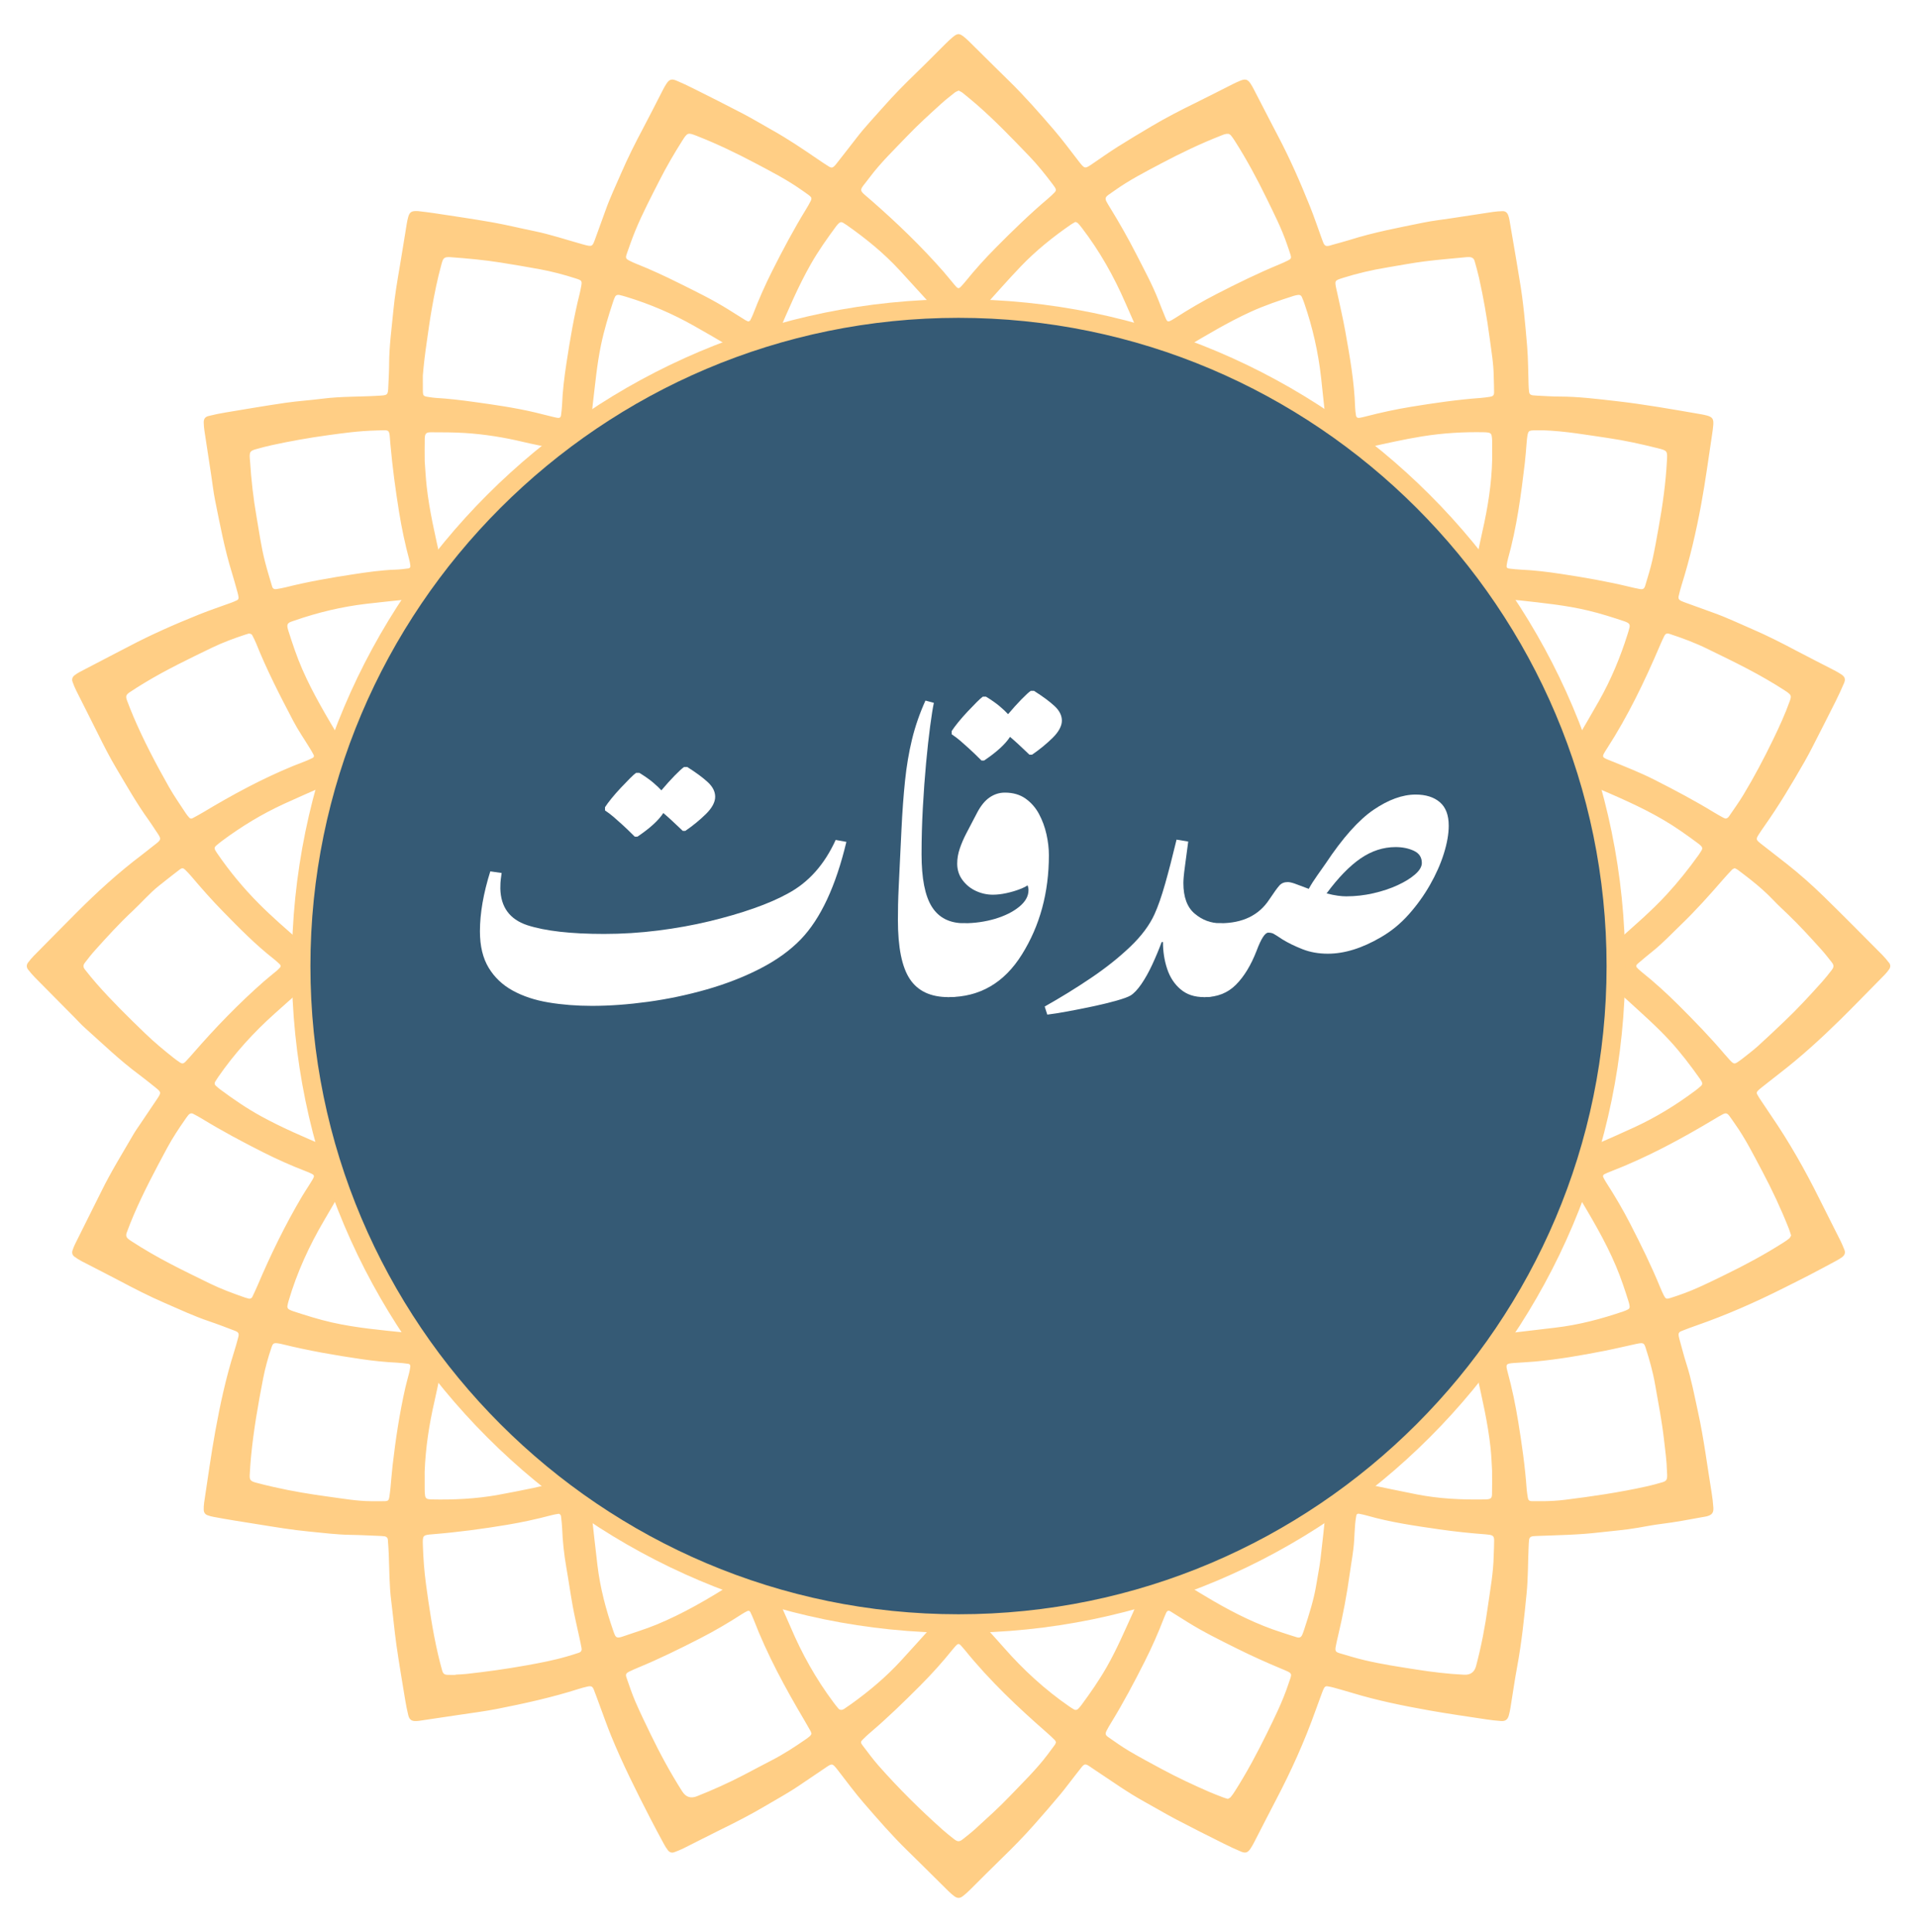 <?xml version="1.0" encoding="UTF-8"?>
<svg id="Layer_1" data-name="Layer 1" xmlns="http://www.w3.org/2000/svg" xmlns:xlink="http://www.w3.org/1999/xlink" viewBox="0 0 2070.72 2086.58">
  <defs>
    <style>
      .cls-1 {
        fill: #fff;
      }

      .cls-2 {
        fill: #ffce85;
      }

      .cls-3 {
        fill: #355a75;
      }

      .cls-4 {
        fill: none;
        filter: url(#drop-shadow-7);
      }
    </style>
    <filter id="drop-shadow-7" filterUnits="userSpaceOnUse">
      <feOffset dx="7" dy="7"/>
      <feGaussianBlur result="blur" stdDeviation="5"/>
      <feFlood flood-color="#000" flood-opacity=".75"/>
      <feComposite in2="blur" operator="in"/>
      <feComposite in="SourceGraphic"/>
    </filter>
  </defs>
  <g>
    <path class="cls-2" d="m2040.54,1039.8c-2.3-2.99-4.71-5.93-7.37-8.6-21.14-21.22-42.15-42.57-63.6-63.47-12.42-12.1-25.41-23.62-39.03-34.38-8.66-6.85-17.4-13.59-26.11-20.38-1-.78-2.03-1.5-3-2.31-4.61-3.82-4.77-4.57-1.73-9.34,1.86-2.92,3.8-5.81,5.8-8.64,16.08-22.66,30.24-46.53,44.04-70.61,2.98-5.19,5.76-10.5,8.49-15.83,8.33-16.28,16.64-32.56,24.83-48.92,3.24-6.48,6.28-13.07,9.11-19.74,1.71-4.02.83-6.62-2.66-9.02-2.59-1.78-5.36-3.32-8.16-4.77-13.43-6.96-26.96-13.73-40.33-20.81-15.61-8.27-31.32-16.31-47.54-23.31-13.89-5.99-27.55-12.53-41.81-17.67-10.08-3.63-20.16-7.28-30.24-10.94-1.78-.64-3.56-1.29-5.27-2.09-2.45-1.13-3.29-2.64-2.67-5.33.92-3.99,1.95-7.96,3.18-11.87,9-28.62,15.73-57.82,21.16-87.27,4.64-25.1,7.95-50.44,11.81-75.68.52-3.43,1-6.88,1.25-10.33.43-5.96-1.07-8.09-6.64-9.67-2.12-.6-4.29-1.04-6.46-1.41-30.75-5.32-61.48-10.82-92.5-14.31-20.05-2.26-40.08-4.79-60.32-4.82-8.19,0-16.39-.63-24.58-.99-1.57-.07-3.15-.19-4.71-.38-2.12-.25-3.51-1.45-3.77-3.58-.3-2.5-.46-5.02-.55-7.53-.5-13.87-.39-27.78-1.55-41.6-2.04-24.19-4.1-48.39-8.26-72.35-1.29-7.45-2.43-14.93-3.69-22.39-2.36-13.98-4.74-27.95-7.17-41.92-.32-1.85-.79-3.72-1.49-5.45-1.03-2.53-3.01-4.13-5.83-4.05-3.45.1-6.93.3-10.34.81-15.27,2.26-30.52,4.64-45.79,6.97-9.66,1.48-19.4,2.54-28.97,4.48-26.87,5.47-53.85,10.49-80.06,18.78-6.01,1.9-12.13,3.43-18.2,5.14-1.21.34-2.4.8-3.62,1.08-3.86.89-5.28.24-6.75-3.16-.75-1.73-1.36-3.53-2-5.31-4.1-11.26-7.9-22.63-12.36-33.75-10.45-26.05-21.69-51.75-34.81-76.6-2.36-4.46-4.68-8.94-7-13.42-6.37-12.32-12.71-24.65-19.1-36.96-1.01-1.96-2.09-3.89-3.31-5.73-3.01-4.52-5.47-5.39-10.4-3.5-2.94,1.13-5.8,2.47-8.62,3.88-13.52,6.78-26.95,13.77-40.54,20.41-16.16,7.89-32.12,16.14-47.59,25.3-12.21,7.23-24.4,14.49-36.39,22.07-9.06,5.72-17.83,11.91-26.68,17.96-8.92,6.09-8.79,6.24-15.63-2.57-8.89-11.46-17.5-23.18-26.97-34.15-15.65-18.14-31.44-36.19-48.63-52.94-4.97-4.84-9.92-9.71-14.85-14.59-9.42-9.31-18.81-18.65-28.23-27.95-1.34-1.33-2.78-2.57-4.23-3.78-5.68-4.78-7.64-4.86-13.07-.3-2.41,2.02-4.74,4.17-6.97,6.39-10.53,10.43-20.88,21.04-31.54,31.33-12.72,12.27-25.14,24.81-36.8,38.08-9.57,10.9-19.63,21.37-28.47,32.9-6.72,8.76-13.56,17.42-20.36,26.12-.97,1.24-1.92,2.51-2.97,3.68-2.28,2.53-3.8,2.87-6.6,1.13-4.01-2.5-7.94-5.14-11.85-7.81-16.14-11.04-32.34-21.97-49.43-31.53-10.46-5.85-20.71-12.08-31.32-17.63-17.87-9.36-35.93-18.36-53.96-27.41-5.91-2.97-11.92-5.78-18.01-8.36-5.4-2.29-7.85-1.36-11.09,3.65-1.36,2.12-2.58,4.34-3.74,6.58-7.08,13.72-13.97,27.55-21.24,41.18-8.46,15.87-16.53,31.92-23.66,48.42-5.75,13.31-12.02,26.4-16.88,40.09-3.58,10.1-7.29,20.16-10.96,30.24-3.33,9.18-3.08,9.58-13.61,6.65-17.61-4.89-34.95-10.77-52.91-14.41-15.14-3.07-30.15-6.8-45.36-9.47-21.1-3.71-42.33-6.74-63.51-9.98-5.6-.86-11.25-1.43-16.04-2.03-1.16-.06-1.48-.09-1.79-.09-5.54-.07-7.52,1.26-8.99,6.34-.7,2.42-1.2,4.9-1.61,7.39-2.56,15.55-4.97,31.12-7.62,46.66-2.65,15.54-5.32,31.08-6.82,46.79-1.86,19.46-4.57,38.84-4.6,58.44-.01,7.56-.52,15.13-.82,22.69-.43,10.97-.36,10.53-11.38,11.19-19.82,1.19-39.73.6-59.5,3.12-13.45,1.72-27.01,2.56-40.42,4.51-21.52,3.14-42.97,6.81-64.43,10.39-6.21,1.03-12.4,2.29-18.5,3.82-3.72.93-5.26,3.16-5.22,6.91.03,3.14.36,6.29.83,9.4,2.38,15.9,4.84,31.78,7.27,47.67,1.38,9.04,2.38,18.15,4.19,27.1,5.31,26.26,10.23,52.62,18.18,78.27,2.15,6.92,4.03,13.93,5.98,20.92.51,1.81.96,3.66,1.17,5.52.14,1.25-.32,2.55-1.61,3.16-1.99.93-4,1.85-6.06,2.6-11.55,4.23-23.24,8.08-34.64,12.67-26.03,10.48-51.75,21.68-76.59,34.82-5.01,2.65-10.08,5.22-15.12,7.83-12.58,6.54-25.17,13.06-37.73,19.66-1.94,1.02-3.8,2.25-5.53,3.61-2.19,1.72-2.99,4.16-2.08,6.78,1.14,3.27,2.46,6.49,4,9.59,7.89,15.79,15.97,31.49,23.8,47.31,6.15,12.44,12.45,24.79,19.56,36.72,11.29,18.96,22.15,38.2,35.11,56.12,2.58,3.58,4.91,7.34,7.37,11,6.48,9.62,7.04,9.25-2.28,16.37-4.26,3.25-8.37,6.71-12.65,9.94-25.23,19.03-48.51,40.27-70.79,62.63-6.01,6.03-12,12.08-17.99,18.13-9.32,9.41-18.67,18.79-27.93,28.25-2.2,2.25-4.2,4.7-6.13,7.19-1.99,2.56-1.89,5.35.1,7.84,2.36,2.95,4.8,5.85,7.45,8.54,14.16,14.38,28.39,28.68,42.6,43.02,3.55,3.58,6.91,7.39,10.66,10.74,19.52,17.43,38.32,35.69,59.43,51.28,5.58,4.12,10.94,8.54,16.37,12.86,7.44,5.92,7.48,5.96,2.45,13.51-5.95,8.92-11.99,17.78-17.97,26.68-2.46,3.66-5.08,7.24-7.28,11.06-11.84,20.47-24.38,40.54-34.78,61.82-3.19,6.52-6.49,12.97-9.73,19.46-6.2,12.4-12.42,24.8-18.56,37.23-1.11,2.25-2.07,4.61-2.82,7-.84,2.66-.07,5.12,2.18,6.74,2.54,1.84,5.23,3.53,8.01,4.98,13.7,7.13,27.52,14.03,41.16,21.26,15.6,8.27,31.3,16.33,47.52,23.36,16.19,7.02,32.17,14.54,48.94,20.19,9.26,3.12,18.38,6.66,27.51,10.14,4.16,1.59,4.8,2.92,3.67,7.28-1.35,5.18-2.81,10.35-4.42,15.46-8.83,28.02-15.05,56.69-20.28,85.53-4.67,25.73-8.16,51.68-12.11,77.53-.38,2.48-.46,5.03-.42,7.55.04,2.74,1.38,4.88,4.01,5.86,2.05.76,4.19,1.36,6.34,1.76,15.8,3,31.68,5.44,47.56,7.97,18.69,2.98,37.33,6.16,56.17,7.94,14.75,1.39,29.44,3.35,44.3,3.55,11.03.15,22.06.79,33.09,1.22,1.26.05,2.52.13,3.77.31,2.12.3,3.48,1.59,3.65,3.7.41,5.03.74,10.06.95,15.1.72,17.01.54,34.05,2.68,51,2.02,15.95,3.41,31.98,5.67,47.9,2.8,19.66,6.17,39.24,9.39,58.84.92,5.59,2,11.18,3.36,16.68,1.25,5.04,3.7,6.58,8.99,6.33,1.57-.07,3.14-.32,4.7-.55,13.72-2.03,27.44-4.04,41.15-6.12,13.72-2.08,27.51-3.77,41.11-6.45,29.69-5.86,59.24-12.35,88.13-21.56,3-.96,6.06-1.77,9.12-2.48,4.43-1.02,5.81-.39,7.38,3.6,2.08,5.28,3.94,10.64,5.93,15.96,4.19,11.22,8.11,22.55,12.65,33.64,12.3,30.08,26.88,59.1,41.72,87.99,4.89,9.53,9.98,18.97,15.07,28.41,1.34,2.49,2.81,4.95,4.55,7.16,1.66,2.11,4.06,3.08,6.76,2.07,3.24-1.22,6.5-2.44,9.59-3.98,13.54-6.74,26.96-13.73,40.55-20.39,16.15-7.9,32.15-16.08,47.63-25.24,12.48-7.39,25.26-14.27,37.26-22.45,9.12-6.22,18.33-12.31,27.44-18.53,8.44-5.76,8.12-5.96,14.79,2.61,9.1,11.7,17.88,23.69,27.58,34.88,15.28,17.63,30.56,35.29,47.32,51.57,5.2,5.05,10.36,10.16,15.51,15.26,9.41,9.32,18.78,18.67,28.22,27.96,2.02,1.99,4.15,3.89,6.4,5.61,3.41,2.61,6.19,2.7,9.48.16,2.74-2.12,5.32-4.47,7.78-6.9,11.22-11.08,22.25-22.34,33.59-33.3,12.48-12.06,24.62-24.44,36.1-37.45,9.39-10.64,18.71-21.34,27.8-32.23,6.06-7.26,11.57-14.98,17.49-22.36,10.46-13.03,7.14-12.46,21-3.32,17.37,11.46,34.29,23.6,52.56,33.65,11.6,6.38,22.98,13.18,34.7,19.33,16.74,8.79,33.68,17.23,50.59,25.7,6.2,3.1,12.48,6.05,18.87,8.74,4.91,2.06,7.46,1.08,10.4-3.42,1.55-2.37,2.91-4.88,4.21-7.4,7.67-14.84,15.2-29.75,22.97-44.54,16.44-31.31,30.99-63.45,42.85-96.78,2.32-6.54,4.74-13.04,7.16-19.54.66-1.77,1.36-3.55,2.28-5.18.62-1.1,1.8-1.88,3.16-1.69,2.17.31,4.35.69,6.47,1.28,6.99,1.93,13.97,3.89,20.91,5.99,27.2,8.23,55.01,13.85,82.94,18.82,20.48,3.64,41.09,6.55,61.66,9.68,5.29.8,10.64,1.41,15.98,1.77,4.63.31,7.05-1.56,8.3-6.05.84-3.03,1.43-6.14,1.94-9.25,2.35-14.3,4.35-28.67,7-42.92,4.91-26.39,7.67-53.03,10.29-79.71,1.61-16.35,1.4-32.76,2.12-49.14.13-2.83.2-5.68.53-8.49.3-2.59,1.7-3.75,4.43-4.07,1.25-.14,2.52-.17,3.77-.22,22.37-.87,44.77-1.15,67.04-3.76,14.09-1.65,28.25-2.65,42.25-5.1,8.38-1.47,16.75-3.1,25.19-4.14,15.04-1.85,29.9-4.66,44.78-7.39,1.55-.28,3.13-.46,4.65-.87,5.52-1.49,7.37-3.9,6.95-9.54-.38-5.03-.91-10.06-1.72-15.04-4.84-29.55-8.52-59.3-14.95-88.57-3.78-17.24-7-34.61-12.42-51.46-2.61-8.1-4.68-16.37-6.97-24.57-.51-1.82-1.04-3.64-1.37-5.5-.49-2.73.23-4.26,2.8-5.28,5.27-2.09,10.58-4.1,15.94-5.96,32.52-11.28,63.93-25.14,94.67-40.57,9.3-4.67,18.62-9.29,27.85-14.08,9.79-5.08,19.51-10.31,29.22-15.54,2.21-1.19,4.41-2.49,6.38-4.04,2.44-1.92,3.39-4.55,2.15-7.58-1.3-3.21-2.58-6.45-4.13-9.54-7.61-15.23-15.38-30.37-22.95-45.61-15.43-31.11-32.52-61.25-52.17-89.92-4.1-5.98-8.11-12.03-12.12-18.07-1.04-1.57-1.97-3.23-2.9-4.87-.71-1.26-.4-2.54.48-3.48,1.29-1.37,2.74-2.6,4.21-3.77,6.43-5.09,12.85-10.19,19.35-15.19,23.28-17.92,44.92-37.69,65.86-58.25,6.52-6.41,12.94-12.93,19.36-19.43,9.53-9.64,19.05-19.29,28.52-29,1.75-1.8,3.34-3.78,4.78-5.84,1.6-2.28,1.66-4.86-.04-7.07Zm-236.71-355.11c13.77,4.53,27.35,9.59,40.38,15.97,14.43,7.06,28.91,14.04,43.14,21.49,14.23,7.45,28.18,15.44,41.64,24.24.53.34,1.05.69,1.56,1.07,4.29,3.15,4.65,4.3,2.76,9.6-5.08,14.27-11.43,28.02-18.01,41.61-9.89,20.41-20.49,40.48-32.23,59.91-4.72,7.81-10.09,15.22-15.24,22.77-.87,1.27-1.92,2.53-3.93,2.65-.68-.25-1.61-.47-2.41-.92-3.31-1.83-6.63-3.64-9.85-5.61-20.98-12.83-42.69-24.3-64.63-35.42-15.22-7.72-31.01-13.9-46.76-20.3-10.38-4.22-10.8-3.48-4.31-13.53,22.65-35.06,40.62-72.51,56.97-110.81,1.48-3.48,3.01-6.94,4.7-10.32,1.47-2.92,2.88-3.51,6.21-2.41Zm-175.97-76.54c.3-1.55.6-3.1,1.02-4.61,9.46-33.82,14.06-68.5,18.18-103.26.89-7.51,1.36-15.07,2.02-22.6.11-1.26.2-2.52.36-3.77,1.15-9.09,1.27-9.19,10.5-9.2,2.52,0,5.04,0,7.56,0,23.4.83,46.38,4.97,69.45,8.32,18.1,2.62,35.95,6.58,53.69,11.01,10.46,2.61,10.53,2.86,9.97,13.38-1.3,24.28-4.63,48.3-8.98,72.2-2.14,11.78-4.14,23.6-6.77,35.27-2.08,9.21-4.93,18.25-7.63,27.31-1.15,3.87-2.49,4.57-6.29,3.87-3.41-.62-6.8-1.38-10.16-2.2-24.52-5.95-49.35-10.26-74.29-14.04-14.67-2.23-29.35-4.04-44.17-4.67-3.46-.15-6.91-.56-10.36-.93-4.81-.51-5.1-.96-4.1-6.08Zm-6.05,38.52c-.08,0-.15,0-.25,0,.04,0,.07,0,.11,0,.05,0,.09,0,.14,0Zm-171.37-346.5c15.65-4.93,31.59-8.64,47.78-11.3,13.37-2.2,26.69-4.8,40.12-6.52,15.31-1.96,30.72-3.15,46.08-4.66.94-.09,1.89-.03,2.83-.02,2.89.03,4.84,1.51,5.6,4.2,1.71,6.06,3.44,12.13,4.81,18.28,4.8,21.55,8.59,43.27,11.48,65.16,1.81,13.75,4.25,27.43,4.36,41.36.14,5.67.42,11.33.38,17-.02,3.29-1.17,4.37-4.54,4.88-3.43.52-6.87,1-10.33,1.25-25.17,1.84-50.08,5.5-74.99,9.56-16.52,2.7-32.79,6.26-48.96,10.44-2.13.55-4.28,1.07-6.45,1.44-2.28.39-3.61-.57-3.94-2.87-.4-2.81-.8-5.63-.89-8.46-.88-27.83-5.8-55.14-10.67-82.44-2.49-13.95-5.81-27.76-8.75-41.62-.26-1.23-.59-2.45-.85-3.69-1.91-9.09-1.93-9.18,6.93-11.97Zm-246.28-94.51c15.71-11.18,32.84-19.99,49.84-28.99,21.19-11.22,42.78-21.58,65.12-30.31,2.34-.92,4.62-2.07,7.99-1.83.48.31,1.74.77,2.48,1.66,1.6,1.93,3.02,4.03,4.37,6.16,12.72,19.97,23.94,40.78,34.29,62.05,8,16.44,16.33,32.74,22.2,50.12,1.21,3.58,2.51,7.14,3.61,10.76,1,3.3.54,4.33-2.74,5.98-3.1,1.56-6.27,2.98-9.47,4.3-23.04,9.52-45.38,20.48-67.55,31.87-15.46,7.94-30.39,16.68-44.97,26.09-1.06.68-2.15,1.32-3.24,1.95-4.37,2.5-5.24,2.32-7.08-2.08-2.67-6.4-5.19-12.86-7.73-19.32-6.72-17.05-15.48-33.13-23.79-49.4-8.6-16.85-17.94-33.31-27.84-49.45-8.02-13.08-7.49-11.02,4.49-19.54Zm-264.98-13.82c12.1-16.22,26.7-30.18,40.62-44.76,11.75-12.32,24.4-23.7,36.99-35.14,4.65-4.23,9.65-8.09,14.59-12.01,1.18-.93,2.72-1.4,4.18-2.12,1.59.9,3.08,1.5,4.27,2.46,5.13,4.17,10.26,8.35,15.25,12.69,19.98,17.4,38.27,36.53,56.63,55.59,9.19,9.54,17.43,19.9,25.4,30.47.76,1.01,1.53,2.01,2.21,3.06,1.65,2.53,1.65,3.9-.29,5.88-2.21,2.24-4.5,4.42-6.9,6.45-19.74,16.7-38.24,34.69-56.44,53.05-11.56,11.66-22.51,23.78-32.8,36.54-.99,1.23-2.03,2.41-3.08,3.58-4.24,4.77-4.62,4.84-8.58.24-4.11-4.77-7.96-9.77-12.12-14.51-23.93-27.28-50-52.38-77.29-76.26-15.48-13.55-14.46-9.35-2.62-25.22Zm-262.23,82.49c3.01-8.61,6.01-17.24,9.5-25.67,7.6-18.34,16.82-35.91,25.81-53.59,7.56-14.88,15.94-29.31,24.9-43.4,5.4-8.49,5.94-8.64,15.16-5.04,22.02,8.6,43.29,18.83,64.16,29.9,16.69,8.85,33.5,17.49,48.99,28.4,2.83,1.99,5.72,3.91,8.47,6.01,2.84,2.17,3.15,3.41,1.6,6.42-1.43,2.8-2.98,5.55-4.63,8.23-13.36,21.75-25.32,44.25-36.79,67.05-7.66,15.22-14.53,30.72-20.62,46.6-.9,2.34-2.04,4.6-3.2,6.83-.23.45-1.01.62-1.92,1.14-.88-.39-2.07-.75-3.1-1.39-6.16-3.81-12.27-7.69-18.41-11.53-17.11-10.7-35.26-19.48-53.29-28.46-15.21-7.58-30.63-14.74-46.45-21.02-2.34-.93-4.64-1.98-6.88-3.11-4.2-2.11-4.78-3.1-3.28-7.37Zm-220.21,131.22c.97-11.99,2.44-23.88,4.16-35.74,1.72-11.85,3.31-23.74,5.38-35.53,2.88-16.45,6.12-32.84,10.6-48.96.42-1.51.83-3.05,1.46-4.48.82-1.85,2.36-2.93,4.41-3.09,1.25-.1,2.52-.13,3.78-.03,18.23,1.38,36.45,2.96,54.51,5.87,14,2.26,28,4.57,41.94,7.15,13.33,2.46,26.44,5.92,39.34,10.1,6.49,2.1,6.63,2.52,5.24,9.6-.42,2.17-.81,4.34-1.35,6.48-6.24,24.79-10.47,49.96-14.33,75.21-2.29,14.98-4.16,29.97-4.74,45.12-.14,3.77-.67,7.54-1.13,11.29-.28,2.25-1.6,3.11-4.04,2.68-2.17-.38-4.31-.93-6.45-1.46-5.81-1.43-11.61-2.94-17.43-4.32-21.8-5.17-43.96-8.29-66.12-11.37-13.74-1.91-27.51-3.55-41.37-4.36-2.2-.13-4.39-.5-6.57-.81-7.13-1.01-7.17-1.02-7.27-8.23-.07-5.04-.01-10.08-.01-15.12Zm-179.96,79.47c5.46-1.53,10.95-2.99,16.49-4.2,20.32-4.44,40.79-8.07,61.41-10.88,16.25-2.22,32.46-4.54,52-5.06,15.71-.25,13.46-2.62,15.13,15.93,2.18,24.19,5.4,48.21,9.27,72.19,2.82,17.47,6.47,34.68,11.06,51.74.57,2.12.93,4.32,1.14,6.5.13,1.36-.76,2.46-2.14,2.62-4.38.52-8.77,1.17-13.17,1.3-15.8.48-31.38,2.76-46.97,5.15-24.31,3.72-48.52,7.92-72.39,13.93-3.36.84-6.78,1.44-10.2,1.99-2.13.35-3.78-.56-4.41-2.68-2.7-9.06-5.47-18.1-7.82-27.25-4.09-15.89-6.27-32.16-9.09-48.3-3.48-19.89-5.7-39.94-7-60.09-.06-.94-.22-1.88-.27-2.82-.4-7.11.28-8.21,6.96-10.08Zm-132.91,288.21c-2.34-5.51-4.57-11.07-6.64-16.69-1.66-4.51-1.15-6.25,2.74-8.87,5.49-3.69,11.1-7.2,16.77-10.61,23.24-14,47.68-25.7,72.06-37.51,11.63-5.63,23.76-10.1,36.03-14.16,1.48-.49,2.99-.91,3.96-1.2,1.9.15,3.09.59,3.7,1.82,1.42,2.81,2.92,5.6,4.08,8.51,11.59,29.02,25.87,56.76,40.37,84.37,5.26,10.02,11.77,19.38,17.68,29.06,1.48,2.41,2.93,4.85,4.22,7.37.64,1.25.14,2.55-1.12,3.18-2.54,1.26-5.13,2.42-7.75,3.48-4.38,1.77-8.82,3.37-13.19,5.16-33.9,13.89-65.99,31.3-97.36,50.12-3.78,2.27-7.67,4.34-11.55,6.43-1.24.67-2.52.33-3.43-.68-1.26-1.4-2.51-2.84-3.53-4.41-6.18-9.5-12.77-18.78-18.35-28.63-14.12-24.96-27.47-50.33-38.72-76.75Zm12.83,342.72c-17.93-17.3-35.71-34.74-52.19-53.44-4.37-4.97-8.54-10.12-12.64-15.31-2.26-2.87-2.24-4.82-.02-7.7,3.47-4.49,6.96-8.99,10.75-13.2,13.08-14.52,26.2-29.03,40.52-42.36,9.69-9.02,18.29-19.18,28.69-27.45,7.4-5.88,14.82-11.74,22.33-17.49,2.41-1.84,3.82-1.68,5.85.3,2.25,2.2,4.45,4.48,6.48,6.88,11,13,22.26,25.77,34.17,37.94,17.64,18.03,35.29,36.05,55.22,51.63,2.23,1.74,4.29,3.7,6.38,5.62.43.4.61,1.06.91,1.61-.16.6-.15,1.36-.52,1.76-1.28,1.38-2.63,2.71-4.06,3.92-4.58,3.86-9.32,7.54-13.82,11.49-27.05,23.76-52,49.6-75.62,76.73-2.9,3.33-5.82,6.64-8.87,9.82-2.02,2.1-3.61,2.25-5.86.74-2.61-1.76-5.18-3.61-7.64-5.57-10.37-8.23-20.52-16.71-30.07-25.93Zm107.32,285.14c-12.8-4.48-25.52-9.18-37.71-15.15-14.16-6.93-28.35-13.8-42.32-21.1-14.25-7.45-28.21-15.44-41.7-24.21-1.06-.69-2.13-1.36-3.13-2.13-2.72-2.11-3.47-4.07-2.22-7.46,2.29-6.21,4.71-12.38,7.31-18.47,10.67-24.96,23.42-48.9,36.27-72.77,5.83-10.84,12.63-21.1,19.68-31.18,1.08-1.55,2.18-3.1,3.38-4.56,1.35-1.63,3.17-2.18,5.07-1.2,3.36,1.73,6.68,3.55,9.91,5.52,21.28,12.99,43.23,24.71,65.49,35.93,15.52,7.82,31.32,14.84,47.53,21.04,1.18.45,2.32.99,3.47,1.5,4.87,2.17,5.06,2.79,2.16,7.72-1.12,1.9-2.32,3.75-3.5,5.62-2.52,4-5.16,7.93-7.56,12.01-18.15,30.73-33.76,62.72-47.71,95.54-1.85,4.35-3.89,8.61-5.9,12.89-.58,1.23-1.72,1.76-3.26,1.94-1.62-.45-3.47-.85-5.25-1.48Zm179.21,74.48c-.25,2.18-.59,4.36-1.12,6.49-1.36,5.5-3.02,10.94-4.26,16.47-6.25,27.68-10.5,55.7-13.75,83.88-.94,8.14-1.5,16.31-2.31,24.46-.34,3.45-.77,6.89-1.32,10.31-.46,2.9-1.49,3.92-4.31,4-5.04.13-10.08.04-15.12.04-15.2-.06-30.12-2.74-45.1-4.75-20.29-2.72-40.49-6.05-60.46-10.62-6.44-1.48-12.89-2.98-19.26-4.74-5.78-1.59-6.77-2.97-6.46-8.66.35-6.61.82-13.21,1.45-19.8,2.73-28.25,7.63-56.18,13.04-84.02,2.22-11.43,5.34-22.69,9.12-33.72,1.46-4.27,2.45-4.79,7.03-4.15,1.56.22,3.11.54,4.63.92,28.16,6.96,56.7,11.91,85.39,16.11,12.8,1.87,25.62,3.22,38.53,3.83,4.08.19,8.14.73,12.19,1.26,1.35.18,2.23,1.27,2.06,2.69Zm181.85,309.37c-4.18,1.42-8.4,2.7-12.64,3.93-14.55,4.25-29.41,7.04-44.31,9.72-21.42,3.85-42.95,6.8-64.57,9.2-3.76.42-7.55.48-11.32.72,0,.09,0,.18,0,.27-2.84,0-5.67.07-8.5-.02-3.59-.11-5.1-1.12-6.12-4.72-1.71-6.06-3.27-12.18-4.68-18.32-5.64-24.61-9.34-49.54-12.74-74.54-1.92-14.09-2.96-28.22-3.42-42.4-.36-10.87-.06-11.02,10.67-11.88,27.04-2.19,53.88-5.76,80.65-10.24,15.89-2.66,31.55-6.08,47.09-10.18,2.73-.72,5.52-1.29,8.31-1.66.66-.09,1.7.75,2.12,1.43.46.75.48,1.81.57,2.74.38,3.76.89,7.53,1.03,11.3.55,14.2,2.04,28.28,4.5,42.29,2.51,14.28,4.5,28.65,7.11,42.91,2.05,11.15,4.72,22.19,7.1,33.28.79,3.7,1.63,7.39,2.27,11.12.45,2.63-.49,4.17-3.12,5.06Zm249.86,89.9c-1.68,1.42-3.45,2.75-5.26,3.99-11.68,8.03-23.54,15.77-36.18,22.25-10.37,5.31-20.62,10.86-30.96,16.23-16.22,8.43-32.89,15.86-49.87,22.6q-9.86,3.91-15.73-5.27c-12.72-19.94-23.95-40.71-34.26-61.98-5.63-11.61-11.27-23.24-16.4-35.08-3.62-8.36-6.48-17.07-9.49-25.68-1.29-3.69-.64-4.9,3.02-6.72,3.1-1.54,6.28-2.92,9.48-4.24,22.72-9.38,44.75-20.21,66.62-31.42,15.73-8.06,30.93-16.92,45.74-26.52,1.84-1.19,3.79-2.25,5.77-3.19,1.3-.62,2.51-.09,3.13,1.21,1.21,2.56,2.42,5.12,3.44,7.76,14.76,38.35,34.3,74.29,55.19,109.55,2.25,3.79,4.44,7.62,6.57,11.48.43.78.52,1.76.78,2.72-.55.82-.92,1.74-1.59,2.31Zm264.6,9.31c-2.58,3.57-5.23,7.1-7.88,10.62-12.38,16.4-27.15,30.63-41.3,45.43-11.55,12.08-24,23.21-36.33,34.47-4.41,4.03-9.13,7.74-13.82,11.45-3.98,3.15-5.79,3.07-10.03-.26-3.96-3.12-7.93-6.24-11.69-9.59-24.5-21.8-47.76-44.85-69.47-69.43-6.24-7.07-11.8-14.76-17.54-22.26-1.95-2.54-1.83-3.71.25-5.79,2.67-2.67,5.44-5.25,8.32-7.7,18.74-15.94,36.34-33.06,53.7-50.47,12.49-12.52,24.27-25.59,35.33-39.35.99-1.23,2.02-2.41,3.08-3.58,2.62-2.89,3.66-2.97,6.06-.37,1.5,1.62,2.94,3.29,4.33,5,26.45,32.7,56.88,61.45,88.48,89.04,2.84,2.48,5.58,5.09,8.28,7.73.63.62.91,1.59,1.37,2.43-.39.92-.6,1.89-1.14,2.63Zm252.04-65.04c-6.09,18.28-14.62,35.5-23.09,52.75-10.56,21.5-21.82,42.6-34.73,62.8-1.35,2.12-2.77,4.21-4.39,6.13-.74.88-2.04,1.29-3.09,1.92-1.72-.53-3.25-.91-4.7-1.47-4.99-1.93-10.02-3.78-14.93-5.91-17.62-7.65-35.02-15.79-51.93-24.92-11.64-6.28-23.32-12.49-34.71-19.2-7.85-4.63-15.31-9.96-22.81-15.16-3.29-2.28-3.52-3.77-1.76-7.2,1.44-2.8,3.03-5.52,4.68-8.21,13.19-21.49,25-43.73,36.35-66.25,7.81-15.5,14.81-31.3,21-47.49.68-1.76,1.42-3.5,2.23-5.21,1.04-2.19,2.53-2.77,4.55-1.53,6.18,3.78,12.28,7.68,18.42,11.52,17.11,10.71,35.23,19.57,53.26,28.56,15.78,7.87,31.86,15.1,48.15,21.89,13.35,5.57,11.71,4.29,7.49,16.97Zm221.88-139.3c-.25,18.68-3.79,36.99-6.33,55.4-2.97,21.56-7.1,42.9-12.68,63.95q-2.63,9.92-12.76,9.46c-17.33-.83-34.53-2.9-51.66-5.59-18.68-2.93-37.39-5.7-55.8-10.06-9.19-2.17-18.25-4.92-27.3-7.62-4.26-1.27-4.91-2.54-4.12-7.04.65-3.72,1.54-7.4,2.41-11.08,5.42-22.7,9.73-45.6,12.9-68.73,1.58-11.55,3.94-22.99,4.58-34.67.33-5.98.65-11.96,1.12-17.93.25-3.13.72-6.25,1.27-9.34.25-1.42,1.54-2.07,2.85-1.81,3.09.59,6.18,1.27,9.2,2.14,25.23,7.2,51.12,10.89,77.01,14.64,16.85,2.44,33.77,4.23,50.75,5.49,1.26.09,2.52.21,3.76.42,4.18.68,5.27,1.79,5.29,6.32.02,5.35-.31,10.7-.49,16.05Zm5.51-240.31c-2.04-.07-3.52-1.19-4.31-3.14-2.36-5.84-4.83-11.65-7.11-17.52-4.59-11.87-9.5-23.59-14.81-35.12-6.43,9.99-13.14,19.8-20.11,29.4,2.65,6.88,5.06,13.85,7.32,20.87.38,1.19.64,2.44.78,3.68.16,1.45-.72,2.59-2.04,2.63-5.98.16-11.97.38-17.94.11-2.88-.13-5.75-.32-8.62-.53-7.75,9.58-15.77,18.94-24.05,28.07,13.02,1.62,26.11,2.65,39.23,3.48,6.92.44,13.83.98,20.75,1.47,2.47.18,4.09,1.5,4.89,3.8.72,2.08,1.52,4.16,2,6.3,5.92,26.76,12.24,53.46,15.15,80.78.97,9.08,1.23,18.24,1.63,24.54,0,10.39.15,17.96-.06,25.52-.11,3.95-1.42,4.98-5.17,5.34-.94.09-1.89.12-2.83.13-24.64.42-49.18-.68-73.42-5.47-17.6-3.48-35.16-7.18-52.74-10.8-1.54-.32-3.08-.69-4.59-1.12-7.3-2.07-7.68-2.42-8.33-10.4-1-12.25-1.82-24.52-2.77-36.77-.56-7.2-1.31-14.37-2.24-21.52-9.15,7.54-18.52,14.83-28.09,21.88.22,2.82.44,5.63.64,8.45.47,6.9.41,13.85.41,20.77,0,4.15-1.08,4.8-5.35,3.48-9.58-2.96-19.07-6.24-28.29-10.17-10.12,6.56-20.43,12.85-30.94,18.86,16.23,7.86,32.8,15.01,49.8,21.3,2.96,1.09,5.8,2.5,8.79,3.47,3.95,1.28,5.39,4.01,5.26,7.91-.03.94,0,1.89,0,5.07-1.63,15.02-3.33,32.27-5.43,49.48-1.06,8.74-2.9,17.39-4.26,26.11-2.69,17.2-8.04,33.69-13.42,50.17-.59,1.8-1.21,3.59-1.96,5.32-1.25,2.87-2.9,3.74-6.07,2.8-5.44-1.61-10.8-3.47-16.2-5.19-26.26-8.38-50.77-20.57-74.51-34.39-9.53-5.54-18.91-11.33-28.36-17.01-.81-.49-1.62-.97-2.41-1.5-8.65-5.82-6.85-6.22-5.14-13.06,4.28-17.12,8.8-34.18,12.27-51.5.68-3.38,1.31-6.77,1.91-10.17-10.92,4.44-21.98,8.6-33.19,12.47-1.25,5.25-2.55,10.49-3.96,15.7-1.47,5.47-3.29,10.84-5.08,16.22-1.68,5.05-2.44,5.39-6.36,2.42-8.53-6.46-17.27-12.7-25.31-19.74-.58-.51-1.15-1.02-1.73-1.52-11.53,3.14-23.18,5.98-34.95,8.51,11.88,11.6,24.24,22.72,37.27,33.16,5.16,4.14,10.07,8.59,15.06,12.94,1.2,1.05,2.16,2.31,2.05,5.11-.33,1.11-.78,3.28-1.6,5.31-2.1,5.26-4.22,10.53-6.58,15.68-9.05,19.76-17.54,39.78-28.36,58.71-8.15,14.27-17.47,27.72-27.21,40.91-1.12,1.51-2.35,2.97-3.67,4.3-1.2,1.21-2.81,1.54-4.33.71-1.93-1.05-3.77-2.28-5.58-3.53-26.07-18.03-49.24-39.29-70.12-63.09-5.82-6.63-11.78-13.14-17.66-19.71-1.89-2.12-3.78-4.23-5.58-6.43-5.64-6.9-5.73-6.98-.77-14.74,11.7-18.34,23.05-36.9,33.23-56.13.11-.22.22-.44.34-.65-11.78,1.02-23.65,1.72-35.61,2.13-2.73,4.52-5.5,9.02-8.33,13.48-4.06,6.38-8.56,12.48-12.91,18.67-1,1.42-2.89,1.34-3.93-.13-7.11-10.03-14.29-20.02-20.48-30.66-.26-.45-.53-.91-.79-1.36-11.87-.4-23.66-1.1-35.36-2.11,8.95,17.1,18.65,33.82,29.26,50.06,2.41,3.69,4.64,7.5,6.98,11.25,1.12,1.8,1.05,3.63-.09,5.32-1.4,2.09-2.81,4.21-4.48,6.07-11.59,12.89-23.18,25.76-34.89,38.54-16.25,17.73-34.55,33.14-54.08,47.13-2.56,1.84-5.16,3.63-7.79,5.35-.76.5-1.72.7-2.24.9-1.78.23-2.92-.46-3.73-1.38-1.87-2.13-3.6-4.38-5.29-6.65-18.98-25.36-34.32-52.79-46.63-81.96-3.92-9.28-8.27-18.38-12.22-27.65-4.45-10.4-4.38-10.78,4.58-18.28,12.81-10.72,25.73-21.31,38.01-32.66,3.05-2.82,6.06-5.68,9.06-8.56-11.78-2.53-23.43-5.37-34.96-8.51-8.47,7.51-17.4,14.46-26.66,20.98-4.54,3.19-5.29,3.03-6.98-2.54-3.01-9.93-6.2-19.85-8.52-29.95-.12-.53-.24-1.05-.36-1.58-11.18-3.86-22.22-8.01-33.11-12.44,2.77,15.9,6.19,31.7,10.52,47.34,1.68,6.07,3.01,12.24,4.56,18.35.61,2.42-.03,4.34-1.95,5.87-1.23.98-2.43,2.02-3.76,2.85-26.66,16.84-53.83,32.83-83.07,44.83-11.93,4.9-24.34,8.61-36.54,12.85-.89.31-1.8.6-2.72.8-2.68.58-4.34-.16-5.41-2.49-.66-1.43-1.19-2.92-1.7-4.4-7.98-22.98-14.18-46.42-17.11-70.61-2.32-19.07-4.33-38.18-6.48-57.28-.11-.94-.16-1.88-.23-2.83.05-.95.11-1.89.16-2.83.17-2.74,1.28-4.83,3.96-5.89,2.64-1.04,5.25-2.13,7.89-3.17,17.59-6.91,35.09-14,52.13-22.2-10.53-6.03-20.87-12.34-31.02-18.91-9.73,4.01-19.65,7.51-29.73,10.6-2.4.73-3.65-.18-3.74-2.63-.35-10.23-.31-20.47.68-30.65-9.48-6.99-18.76-14.22-27.83-21.68-1.19,8.82-2.17,17.68-2.88,26.58-.89,11.31-1.69,22.63-2.2,33.96-.19,4.23-2.18,6.46-5.91,7.39-7.93,1.99-15.87,4-23.88,5.67-12.63,2.64-25.29,5.14-37.99,7.45-23.97,4.36-48.17,5.48-72.48,4.96-.94-.02-1.88-.15-2.82-.24-2.17-.21-3.48-1.5-3.8-3.54-.34-2.17-.46-4.38-.48-6.58-.06-6.62-.02-13.23-.02-19.85.96-25.61,4.84-50.79,10.59-75.72,2.05-8.89,3.83-17.85,5.73-26.77.26-1.23.4-2.5.74-3.71,3.13-11.25,3.37-9.69,12.68-10.5,10.04-.88,20.11-1.45,30.16-2.12,8.03-.53,16.01-1.33,23.97-2.33-8.25-9.09-16.24-18.42-23.96-27.96-8.45.54-16.92.78-25.41.61-3.04-.06-3.92-1.31-3.07-4.25,2.27-7.86,4.93-15.59,7.91-23.19-6.96-9.59-13.65-19.38-20.07-29.35-5.95,12.74-11.45,25.71-16.37,38.97-1.42,3.84-3.31,7.52-4.53,11.42-1.38,4.45-4.39,5.84-8.61,5.62-2.83-.14-5.66-.33-10.04-.6-25.74-2.68-53.07-5-79.91-11.03-14.17-3.19-27.97-7.59-41.75-12.08-1.49-.49-2.95-1.12-4.35-1.84-1.55-.8-2.23-2.25-1.96-3.93.29-1.86.75-3.7,1.28-5.5,9.05-30.72,22.29-59.58,38.52-87.12,4.64-7.87,9.2-15.79,13.81-23.68,1.11-1.91,2.23-3.81,3.4-5.68,5.28-8.38,5.31-8.46,15.2-5.96,15.63,3.96,31.23,7.99,47.02,11.28-4.9-11.25-9.47-22.67-13.72-34.24-5.12-1.43-10.2-2.97-15.26-4.64-.9-.3-1.8-.59-2.68-.92-4.3-1.56-4.71-2.47-2.24-5.91,3.49-4.85,6.94-9.76,10.76-14.36.14-.16.27-.33.41-.49-3.66-11.51-6.98-23.17-9.98-34.95-7.38,8.09-14.55,16.37-21.41,24.91-2.76,3.44-5.6,6.81-8.46,10.16-6.61,7.76-5.35,8.97-16.47,4.25-23.17-9.84-46.3-19.77-68.42-31.87-15.51-8.48-30.05-18.43-44.21-28.95-1.76-1.31-3.46-2.72-5.05-4.23-1.26-1.2-1.46-2.74-.52-4.28.98-1.61,1.99-3.21,3.06-4.76,17.6-25.55,38.31-48.33,61.42-68.97,7.28-6.5,14.56-13,21.84-19.49,1.88-1.68,3.77-3.34,5.71-4.95,8.95-7.44,8.37-5.94,16.23-.98,12.87,8.13,25.72,16.29,38.9,23.9-.95-12.17-1.55-24.43-1.8-36.78-4.57-3.13-9.09-6.32-13.65-9.46-4.02-2.77-3.89-3.7.29-6.82,4.38-3.27,8.83-6.45,13.36-9.51.25-12.26.84-24.43,1.79-36.51-9.82,5.58-19.49,11.44-28.97,17.65-4.74,3.11-9.6,6.04-14.38,9.09-2.42,1.54-4.75,1.43-7.04-.21-1.53-1.1-3.09-2.18-4.52-3.42-15.47-13.42-30.98-26.82-45.4-41.36-16.44-16.57-31.33-34.53-44.55-53.81-.71-1.04-1.42-2.08-2.05-3.17-1.24-2.15-1.18-3.56.51-5.07,2.11-1.88,4.33-3.66,6.6-5.35,21.03-15.68,43.36-29.21,67.22-40.15,14.02-6.43,28.18-12.57,42.29-18.8,3.16-1.4,6.33-2.85,10.61-2.88.53.28,1.8.66,2.65,1.47,1.58,1.52,2.92,3.3,4.35,4.97,10.02,11.75,19.87,23.64,30.08,35.22.03.03.06.06.08.09,2.99-11.72,6.3-23.31,9.94-34.76-3.44-4.35-6.77-8.79-9.99-13.31-.73-1.03-1.47-2.05-2.14-3.11-1.09-1.73-.71-2.96,1.25-3.58,6-1.89,11.99-3.87,18.07-5.49.56-.15,1.13-.29,1.69-.43,4.26-11.62,8.85-23.09,13.77-34.39-11.05,2.21-22.05,4.76-32.97,7.78-5.16,1.43-10.37,2.68-15.58,3.96-1.83.45-3.7.75-4.95,1-2.3-.02-3.71-.62-4.75-1.93-1.17-1.48-2.42-2.93-3.38-4.54-14.83-24.91-29.83-49.74-41.48-76.38-5.95-13.59-10.62-27.65-15.11-41.77-.29-.9-.56-1.81-.76-2.73-.81-3.73-.04-5.39,3.26-6.77,1.45-.61,2.97-1.04,4.46-1.56,25.1-8.72,50.81-14.83,77.19-17.96,16.27-1.93,32.57-3.52,48.87-5.22,1.87-.2,3.78-.16,5.66-.13,3.18.06,5.24,1.61,6.4,4.63,2.15,5.59,4.54,11.09,6.69,16.68,4.53,11.78,9.4,23.4,14.67,34.83,6.45-10.01,13.17-19.84,20.16-29.47-.69-1.8-1.36-3.62-2.01-5.44-2.2-6.24-4.17-12.55-6.16-18.85-.44-1.39.31-2.53,1.75-2.71,1.87-.23,3.77-.16,5.66-.21,7.1-.16,14.19.04,21.26.46,7.7-9.52,15.67-18.82,23.9-27.9-13.02-1.68-26.12-2.88-39.32-3.4-6.61-.26-13.2-1-19.8-1.39-2.87-.17-4.74-1.49-5.67-4.13-.73-2.08-1.51-4.16-1.98-6.3-5.67-25.83-11.81-51.58-14.76-77.92-1.05-9.39-1.5-18.84-2.17-27.61,0-8.55-.15-16.43.05-24.3.14-5.49,1.44-6.92,6.76-6.9,12.28.05,24.6,0,36.84.79,21.4,1.38,42.54,4.78,63.42,9.8,9.17,2.21,18.46,3.94,27.69,5.89,1.54.33,3.11.56,4.6,1.05,7.41,2.42,7.49,3.05,7.98,9.69,1.43,19.48,2.37,38.99,4.89,58.39.04.3.09.59.12.89,9.08-7.48,18.37-14.71,27.86-21.71-.98-10.45-1.08-20.96-.66-31.46.08-1.89,1.31-2.79,3.19-2.2,6,1.9,12.08,3.64,17.93,5.95,4.13,1.63,8.25,3.31,12.36,5.01,10.23-6.63,20.66-12.98,31.28-19.05-14.72-7.16-29.74-13.74-45.16-19.51-4.72-1.77-9.32-3.87-14.07-5.56-3.45-1.23-5.09-3.48-5.14-7.04-.01-.94,0-1.89,0-1.27.62-7.84.91-14.14,1.67-20.4,2.58-21.27,4.45-42.62,8.86-63.65,3.37-16.09,8.08-31.75,13.29-47.3.5-1.49,1.1-2.95,1.75-4.38.93-2.01,2.69-2.64,4.7-2.22,2.46.51,4.88,1.22,7.29,1.95,25.74,7.8,50.32,18.34,73.72,31.6,12.88,7.3,25.74,14.67,38.44,22.28,12.18,7.3,10.22,6.75,7.4,17.9-4.96,19.58-10,39.13-13.45,59.03,10.92-4.44,21.98-8.6,33.19-12.47,1.29-5.77,2.71-11.52,4.36-17.21,1.76-6.04,3.81-11.99,5.88-17.93.46-1.32,1.85-1.7,3.12-.95,1.62.95,3.16,2.06,4.69,3.15,8.65,6.12,16.84,12.8,24.82,19.73,11.5-3.12,23.11-5.95,34.85-8.47-12.85-12.55-26.24-24.55-40.38-35.79-3.95-3.14-7.69-6.54-11.65-9.66-2.64-2.09-3.02-4.64-2.15-7.6.44-1.51.96-3.01,1.58-4.45,10.9-25.15,21.51-50.44,35.11-74.32,8.13-14.28,17.59-27.66,27.33-40.85.93-1.26,1.98-2.46,3.14-3.51.64-.59,1.62-.81,2.27-1.12.84.26,1.5.33,2.02.64,1.36.79,2.7,1.62,3.99,2.53,20.71,14.51,40.26,30.39,57.42,49.05,11.09,12.07,22.11,24.19,33.15,36.3,1.27,1.4,2.51,2.83,3.71,4.29,7.17,8.7,5.63,8.27,1.2,15.5-8.08,13.17-16.3,26.25-24.24,39.5-3.35,5.6-6.53,11.29-9.57,17.05,11.77-1.02,23.63-1.73,35.57-2.14,5.9-10.12,12.42-19.83,19.38-29.25,3.89-5.26,4.36-5.3,7.97-.4,7.05,9.55,13.68,19.38,19.65,29.65,11.9.41,23.73,1.11,35.46,2.13-.97-1.86-1.94-3.72-2.94-5.56-8.56-15.81-17.98-31.13-27.77-46.21-1.89-2.91-3.59-5.94-5.52-8.82-1.66-2.48-1.31-4.75.35-6.97,1.51-2.02,2.98-4.08,4.67-5.94,13.11-14.49,25.99-29.22,39.49-43.33,16.4-17.14,34.84-31.96,54.37-45.43,1.53-1.05,3.21-1.88,4.82-2.8,1.06.53,2.07.77,2.67,1.4,1.52,1.59,2.91,3.3,4.25,5.05,19.1,24.91,34.39,52.04,46.91,80.77,3.9,8.95,7.87,17.88,11.81,26.81.51,1.15,1,2.32,1.49,3.48,5.64,13.52,4.09,11.47-4.65,18.77-15.74,13.14-31.53,26.21-46.26,40.5-.25.24-.49.48-.73.72,11.77,2.52,23.41,5.36,34.93,8.49,9.09-8.1,18.71-15.57,28.75-22.47,2.08-1.43,3.52-.98,4.37,1.41,4.01,11.24,7.27,22.7,9.92,34.32,11.18,3.87,22.23,8.02,33.12,12.46-2.61-14.84-6.01-29.53-9.74-44.14-1.79-7.02-3.48-14.08-5.42-21.06-.89-3.19-.13-5.54,2.48-7.4,1.54-1.1,3.04-2.27,4.66-3.22,23.05-13.63,45.98-27.47,70.39-38.65,15.23-6.97,31.04-12.31,46.95-17.41,1.49-.48,3.06-.76,4.61-.96,1.69-.22,3.2.41,3.92,1.98,1.05,2.28,1.95,4.65,2.77,7.03,8.98,26.02,15.02,52.71,18.1,80.06,1.51,13.47,2.89,26.95,4.33,40.43-.05,0-.1.01-.15.02.19,2.83.43,5.66.56,8.49.19,4.2-1.22,7.14-5.64,8.62-5.67,1.9-11.12,4.44-16.7,6.61-14.23,5.53-28.25,11.52-41.97,18.13,10.55,6.03,20.92,12.35,31.09,18.93,4.16-1.73,8.35-3.38,12.61-4.88,5.94-2.09,11.94-4.02,17.94-5.93,1.8-.57,3.25.42,3.27,2.23.08,5.99.4,12-.03,17.96-.32,4.41-.68,8.83-1.06,13.23,9.64,7.1,19.08,14.44,28.29,22.03,1.75-13.51,2.86-27.09,3.76-40.7.46-6.92,1.03-13.82,1.35-20.75.17-3.71,1.96-5.81,5.41-6.75,1.82-.5,3.6-1.16,5.44-1.57,20.28-4.52,40.53-9.18,61.05-12.47,22.14-3.56,44.45-4.87,66.86-4.41,1.57.03,3.15.16,4.69.46,1.65.32,2.84,1.4,3.13,3.1.31,1.85.56,3.74.58,5.62.07,6.61.03,13.23.03,19.84-.55,26.59-4.79,52.67-10.66,78.53-1.88,8.29-3.57,16.62-5.33,24.94-.26,1.23-.41,2.49-.74,3.71-3.45,12.56-3.39,10.59-13.8,11.37-17.74,1.33-35.5,2.35-53.18,4.47,8.23,9.07,16.2,18.37,23.9,27.89,1.53-.08,3.05-.16,4.58-.2,1.89-.06,3.78,0,5.67,0v-.08c5.36,0,10.71-.04,16.07.03,1.72.02,2.67,1.47,2.24,3.27-.44,1.83-1,3.64-1.56,5.44-1.92,6.21-4.12,12.3-6.48,18.34,6.98,9.62,13.7,19.44,20.14,29.44,5.76-12.3,11.09-24.82,15.88-37.6,1.66-4.43,3.6-8.75,5.18-13.2,1.34-3.77,3.85-5.5,7.74-5.42,8.27.67,14.57,1,20.83,1.71,24.73,2.78,49.52,5.19,73.79,11.05,13.19,3.18,26.09,7.29,38.94,11.6.89.3,1.76.69,2.61,1.1,2.3,1.12,3.14,2.77,2.51,5.42-.58,2.45-1.32,4.86-2.08,7.27-7.87,25.03-17.93,49.14-30.84,72-7.59,13.44-15.45,26.73-23.2,40.08-.32.55-.61,1.1-.95,1.64-5.01,7.87-5.64,8.12-14.57,5.96-15.85-3.83-31.65-7.83-47.55-11.41,4.88,11.21,9.43,22.59,13.66,34.11,6.35,1.79,12.66,3.77,18.95,5.75,3.21,1.01,3.67,2.04,1.73,4.6-3.95,5.19-7.8,10.47-11.78,15.64,3.66,11.52,7,23.19,10,34.97,7.73-8.41,15.21-17.06,22.36-26.02,3.73-4.68,7.69-9.18,11.54-13.77,1.59-1.89,3.6-2.47,5.93-1.84,1.82.48,3.68.92,5.4,1.65,26.33,11.33,52.76,22.43,77.59,36.92,13.09,7.64,25.43,16.38,37.56,25.42,1.26.94,2.51,1.93,3.59,3.05,1.16,1.2,1.67,2.71.72,4.29-1.13,1.89-2.28,3.77-3.56,5.56-10.65,14.88-22.02,29.12-34.45,42.61-16.7,18.13-35.44,34.01-53.74,50.4-1.17,1.05-2.46,1.96-3.69,2.95-3.03,2.42-6.01,2.89-9.46.52-4.67-3.21-9.61-6.03-14.38-9.09-9.19-5.89-18.5-11.56-27.95-16.98.94,12.06,1.53,24.22,1.78,36.46,5.2,3.51,10.29,7.19,15.27,11.03,1.44,1.11,1.51,2.93.08,3.96-5.09,3.7-10.16,7.41-15.35,10.96-.25,12.33-.85,24.57-1.8,36.72,8.87-5.02,17.6-10.31,26.17-15.93,5.53-3.63,11.17-7.08,16.78-10.58,1.05-.66,2.22-1.13,3.33-1.69,1.01.29,2.02.36,2.76.84,2.11,1.36,4.2,2.78,6.13,4.38,4.12,3.42,8.22,6.86,12.16,10.48,15.54,14.26,31.42,28.16,45.71,43.74,11.74,12.8,22.18,26.6,32.2,40.74.72,1.02,1.37,2.11,1.96,3.22.83,1.56.67,3.15-.6,4.32-2.08,1.91-4.28,3.71-6.54,5.4-20.51,15.29-42.21,28.63-65.45,39.36-14.57,6.73-29.25,13.22-43.98,19.56-13.36,5.75-11.46,4.33-18.77-4.45-9.6-11.53-19.19-23.07-29.24-34.2-2.99,11.75-6.3,23.37-9.95,34.85.03.04.06.07.08.11,4.01,5.26,7.94,10.57,11.83,15.92,1.44,1.98.93,3.45-1.46,4.29-6.44,2.27-12.95,4.32-19.51,6.16-4.24,11.55-8.81,22.96-13.71,34.19,10.11-2.1,20.17-4.49,30.2-7.02,7.34-1.84,14.67-3.7,21.98-5.65,2.82-.75,4.93.12,6.61,2.35.95,1.26,1.97,2.47,2.77,3.82,15.6,26.29,31.52,52.41,43.35,80.72,5.23,12.52,9.53,25.36,13.55,38.31.46,1.49.77,3.05.95,4.6.15,1.33-.5,2.55-1.64,3.16-1.66.89-3.42,1.62-5.2,2.23-23.92,8.15-48.24,14.6-73.42,17.52-16.91,1.96-33.8,4-48.93,5.79-5.28,0-8.74.08-12.19-.03Zm176.07,161.45c-5.44,1.59-10.92,3.08-16.45,4.3-29.24,6.49-58.84,10.83-88.54,14.5-7.2.89-14.44,1.31-21.69,1.44-4.72,0-9.45.06-14.17-.03-2.13-.04-3.48-1.25-3.79-3.43-.45-3.12-1.08-6.22-1.3-9.35-1.7-24.55-5.22-48.85-9.16-73.13-2.93-18.07-6.61-35.92-11.43-53.56-2.34-8.56-1.83-9.05,6.93-9.74,7.54-.59,15.1-.86,22.63-1.55,24.8-2.28,49.32-6.53,73.74-11.3,10.81-2.11,21.55-4.66,32.32-7,2.15-.47,4.3-1.03,6.47-1.34,4.37-.62,5.45,0,6.88,4.43,4.27,13.2,8.02,26.55,10.39,40.23,3.45,19.86,7.39,39.65,9.62,59.71,1.25,11.27,2.92,22.5,3.15,33.87.03,1.26.2,2.52.21,3.78.04,5.44-.75,6.72-5.8,8.2Zm108.3-336.49c10.8,20.31,20.54,41.12,28.99,62.52.92,2.32,1.57,4.74,2.42,7.3-.69,1.12-1.12,2.4-2.01,3.14-1.92,1.61-4.02,3.02-6.14,4.37-20.2,12.9-41.27,24.22-62.8,34.7-16.42,7.99-32.72,16.25-50.07,22.15-3.28,1.12-6.55,2.27-9.86,3.26-3.84,1.15-4.79.73-6.66-2.99-1.41-2.81-2.7-5.69-3.89-8.61-9.56-23.34-20.69-45.91-32.21-68.34-7.93-15.45-16.7-30.33-26.08-44.91-1.19-1.85-2.26-3.78-3.23-5.76-.64-1.31,0-2.58,1.16-3.18,2.23-1.14,4.57-2.11,6.91-3.01,39.23-15.1,76.02-35.02,112.01-56.54,2.97-1.78,5.94-3.57,9.01-5.17,3.32-1.73,4.79-1.36,7.22,1.85,2.1,2.75,3.97,5.68,5.97,8.5,11.34,15.98,20.08,33.47,29.25,50.71Zm75.19-216.77c-3.28,4.24-6.6,8.46-10.17,12.45-13.24,14.81-26.71,29.41-41.15,43.08-9.39,8.88-18.71,17.84-28.31,26.49-5.38,4.85-11.24,9.15-16.9,13.69-.98.79-2.01,1.52-3.04,2.25-5.61,3.97-5.89,3.96-10.88-1.33-1.73-1.83-3.39-3.74-5.02-5.67-15.71-18.55-32.63-35.93-49.83-53.09-12.75-12.71-26.01-24.79-40.06-36.02-1.23-.98-2.41-2.03-3.57-3.1-2.78-2.57-2.87-3.73-.13-6.06,5.28-4.5,10.59-8.97,16.01-13.3,10.87-8.69,20.33-18.87,30.32-28.47,16.16-15.53,31.06-32.23,45.73-49.15,3.09-3.57,6.33-7.02,9.59-10.44.6-.63,1.61-.88,2.66-1.43,1.05.54,2.25.96,3.23,1.69,4.79,3.6,9.56,7.22,14.26,10.94,8.67,6.85,16.94,14.12,24.56,22.16,4.98,5.26,10.35,10.16,15.58,15.18,12.3,11.8,23.76,24.39,35.18,37.02,4.22,4.67,8.14,9.64,12.02,14.6,2.54,3.25,2.5,5.2-.07,8.51Z"/>
    <g>
      <circle class="cls-3" cx="1035.36" cy="1043.29" r="710.1"/>
      <path class="cls-2" d="m1035.36,1763.45c-397.11,0-720.17-323.07-720.17-720.17s323.07-720.15,720.17-720.15,720.17,323.06,720.17,720.15-323.07,720.17-720.17,720.17Zm0-1420.2c-386,0-700.05,314.02-700.05,700.03s314.04,700.04,700.05,700.04,700.05-314.04,700.05-700.04-314.04-700.03-700.05-700.03Z"/>
    </g>
  </g>
  <g class="cls-4">
    <path class="cls-1" d="m678.71,896.59c-5.6-5.6-10.15-9.98-13.65-13.12-3.5-3.15-6.59-5.89-9.27-8.23-2.68-2.33-5.77-4.66-9.27-7v-3.5c1.64-2.56,3.97-5.71,7-9.45,3.04-3.73,6.36-7.52,9.98-11.38,3.62-3.85,6.95-7.29,9.97-10.32,3.04-3.03,5.25-5.02,6.65-5.95h3.5c6.07,3.74,10.97,7.17,14.7,10.33,3.74,3.15,6.77,6.01,9.1,8.57,4.9-5.83,9.68-11.14,14.35-15.93,4.66-4.78,8.05-7.88,10.15-9.27h3.5c9.56,6.07,16.98,11.55,22.23,16.45s7.88,10.15,7.88,15.75-3.33,12.02-9.98,18.55c-6.65,6.54-14.06,12.6-22.23,18.2h-2.8c-4.9-4.66-8.93-8.45-12.08-11.38-3.15-2.91-6.12-5.54-8.92-7.88-5.13,7.94-14.46,16.45-28,25.55h-2.8Z"/>
    <path class="cls-1" d="m632.51,1079.29c-16.57,0-32.2-1.23-46.9-3.68-14.7-2.45-27.6-6.7-38.68-12.77-11.09-6.07-19.77-14.29-26.07-24.68-6.3-10.38-9.45-23.5-9.45-39.38,0-19.36,3.73-40.95,11.2-64.75l12.25,1.75c-.24,2.1-.53,4.26-.88,6.48-.35,2.22-.53,5.66-.53,10.33.46,20.07,10.15,33.25,29.05,39.55,19.37,6.3,47.02,9.45,82.95,9.45,19.6,0,39.08-1.23,58.45-3.68,19.36-2.45,37.8-5.77,55.3-9.98s33.54-8.86,48.12-14c14.58-5.13,26.89-10.5,36.92-16.1,22.17-11.9,39.32-31.15,51.45-57.75l11.55,2.1c-11.43,47.83-27.77,82.83-49,105-11.67,12.14-26.37,22.75-44.1,31.85-17.74,9.1-37.05,16.62-57.92,22.57-20.89,5.95-42,10.38-63.35,13.3-21.35,2.91-41.47,4.38-60.38,4.38Z"/>
    <path class="cls-1" d="m1017.51,1069.84c-19.13,0-33.02-6.48-41.65-19.43-8.64-12.95-12.95-34.24-12.95-63.88,0-5.6.05-11.2.17-16.8.12-5.6.35-11.95.7-19.07.35-7.11.75-15.63,1.22-25.55.46-9.91,1.05-21.99,1.75-36.22.93-19.37,2.21-36.92,3.85-52.67,1.63-15.75,4.14-30.62,7.52-44.62,3.38-14,8.23-28,14.53-42l9.1,2.45c-1.17,5.37-2.51,13.77-4.02,25.2-1.52,11.44-2.98,24.68-4.38,39.73-1.4,15.05-2.57,31.09-3.5,48.12-.94,17.04-1.4,33.83-1.4,50.4,0,26.14,3.73,45.1,11.2,56.88,7.46,11.79,19.13,17.68,35,17.68,5.6,0,9.56,2.98,11.9,8.93,2.33,5.95,3.5,14.29,3.5,25.02,0,13.77-2.69,24.85-8.05,33.25-5.37,8.4-13.54,12.6-24.5,12.6Z"/>
    <path class="cls-1" d="m1053.21,814.34c-5.6-5.6-10.15-9.98-13.65-13.12-3.5-3.15-6.59-5.89-9.27-8.23-2.68-2.33-5.77-4.66-9.27-7v-3.5c1.64-2.56,3.97-5.71,7-9.45,3.04-3.73,6.36-7.52,9.98-11.38,3.62-3.85,6.95-7.29,9.97-10.32,3.04-3.03,5.25-5.02,6.65-5.95h3.5c6.07,3.74,10.97,7.17,14.7,10.33,3.74,3.15,6.77,6.01,9.1,8.57,4.9-5.83,9.68-11.14,14.35-15.93,4.66-4.78,8.05-7.88,10.15-9.27h3.5c9.56,6.07,16.98,11.55,22.23,16.45s7.88,10.15,7.88,15.75-3.33,12.02-9.98,18.55c-6.65,6.54-14.06,12.6-22.23,18.2h-2.8c-4.9-4.66-8.93-8.45-12.08-11.38-3.15-2.91-6.12-5.54-8.92-7.88-5.13,7.94-14.46,16.45-28,25.55h-2.8Z"/>
    <path class="cls-1" d="m1017.51,1069.84c-4.43,0-8.16-2.68-11.2-8.05-3.03-5.36-4.55-14.46-4.55-27.3s2.75-23.74,8.23-32.02c5.49-8.28,13.7-12.43,24.67-12.43s22.46-1.57,33.08-4.73c10.61-3.15,19.3-7.46,26.08-12.95,6.76-5.48,10.15-11.49,10.15-18.02,0-1.87-.35-3.62-1.05-5.25-1.4,1.17-4.2,2.57-8.4,4.2-4.2,1.64-8.93,3.04-14.18,4.2-5.25,1.17-10.21,1.75-14.88,1.75-6.3,0-12.37-1.34-18.2-4.02-5.84-2.68-10.68-6.59-14.52-11.73-3.85-5.13-5.78-11.08-5.78-17.85,0-5.37.93-10.79,2.8-16.28,1.86-5.48,4.2-10.9,7-16.27l11.9-22.75c3.96-7.46,8.46-12.89,13.48-16.28,5.02-3.38,10.44-5.08,16.27-5.08,8.87,0,16.33,2.16,22.4,6.48,6.06,4.32,10.9,9.86,14.52,16.62,3.62,6.77,6.3,14.06,8.05,21.88,1.75,7.82,2.62,15.34,2.62,22.57,0,40.37-9.69,76.07-29.05,107.1-19.13,30.8-45.62,46.2-79.45,46.2Z"/>
    <path class="cls-1" d="m1124.26,1088.74l-2.8-8.75c17.04-9.57,33.6-19.77,49.7-30.62,16.1-10.85,30.27-22.1,42.52-33.77,12.25-11.67,21.05-23.45,26.43-35.35,3.73-8.16,7.52-19.01,11.38-32.55,3.85-13.53,7.99-29.51,12.42-47.95l12.6,2.1c-1.4,10.73-2.51,19.07-3.32,25.02-.82,5.95-1.35,10.33-1.57,13.12-.24,2.8-.35,5.02-.35,6.65,0,15.17,4.08,26.2,12.25,33.08,8.17,6.88,17.38,10.32,27.65,10.32,5.6,0,9.56,2.98,11.9,8.93,2.33,5.95,3.5,14.29,3.5,25.02,0,13.54-2.69,24.56-8.05,33.08-5.37,8.52-13.54,12.78-24.5,12.78s-19.07-2.8-25.72-8.4c-6.65-5.6-11.5-12.95-14.53-22.05-3.04-9.1-4.55-18.78-4.55-29.05h-1.4c-3.04,8.17-6.42,16.27-10.15,24.32-3.74,8.05-7.65,15.05-11.73,21-4.09,5.95-8,10.1-11.73,12.43-2.8,1.63-7.94,3.5-15.4,5.6-7.47,2.1-15.87,4.14-25.2,6.12-9.34,1.98-18.44,3.79-27.3,5.42-8.86,1.63-16.21,2.8-22.05,3.5Z"/>
    <path class="cls-1" d="m1294.01,1069.84c-4.2,0-7.46-1.87-9.8-5.6-2.33-3.73-3.9-8.34-4.72-13.82-.81-5.48-1.23-10.79-1.23-15.93,0-15.16,3.04-26.36,9.1-33.6,6.07-7.23,14-10.85,23.8-10.85,24.03,0,41.65-8.52,52.85-25.55,5.13-7.7,8.8-12.77,11.02-15.22,2.21-2.45,5.19-3.67,8.92-3.67,1.87,0,4.32.52,7.35,1.57,3.03,1.05,6,2.16,8.92,3.32,2.92,1.17,5.08,1.99,6.47,2.45,2.57-4.67,5.6-9.45,9.1-14.35,3.5-4.9,6.53-9.21,9.1-12.95,18.43-27.76,35.7-47.13,51.8-58.1,16.1-10.96,31.27-16.45,45.5-16.45,10.96,0,19.66,2.75,26.08,8.22,6.42,5.49,9.62,13.95,9.62,25.38,0,8.87-1.75,18.9-5.25,30.1s-8.52,22.52-15.05,33.95c-6.54,11.44-14.24,22.11-23.1,32.03-8.87,9.92-18.79,18.02-29.75,24.33-20.3,11.9-39.44,17.85-57.4,17.85-10.04,0-19.2-1.63-27.48-4.9-8.29-3.27-15.46-6.77-21.52-10.5-4.9-3.27-8.11-5.3-9.62-6.12-1.52-.81-3.45-1.23-5.78-1.23-3.5,0-7.7,6.54-12.6,19.6-6.07,15.64-13.54,27.89-22.4,36.75-8.87,8.87-20.18,13.3-33.95,13.3Zm153.3-108.85c9.8,0,19.54-1.1,29.22-3.32,9.68-2.21,18.43-5.13,26.25-8.75,7.81-3.61,14.12-7.52,18.9-11.73,4.78-4.2,7.17-8.28,7.17-12.25,0-6.06-2.86-10.44-8.58-13.12-5.72-2.68-12.31-4.02-19.77-4.02-13.3,0-25.9,4.09-37.8,12.25-11.9,8.17-24.15,20.77-36.75,37.8,4.67,1.17,8.69,1.98,12.08,2.45,3.38.47,6.48.7,9.28.7Z"/>
  </g>
</svg>